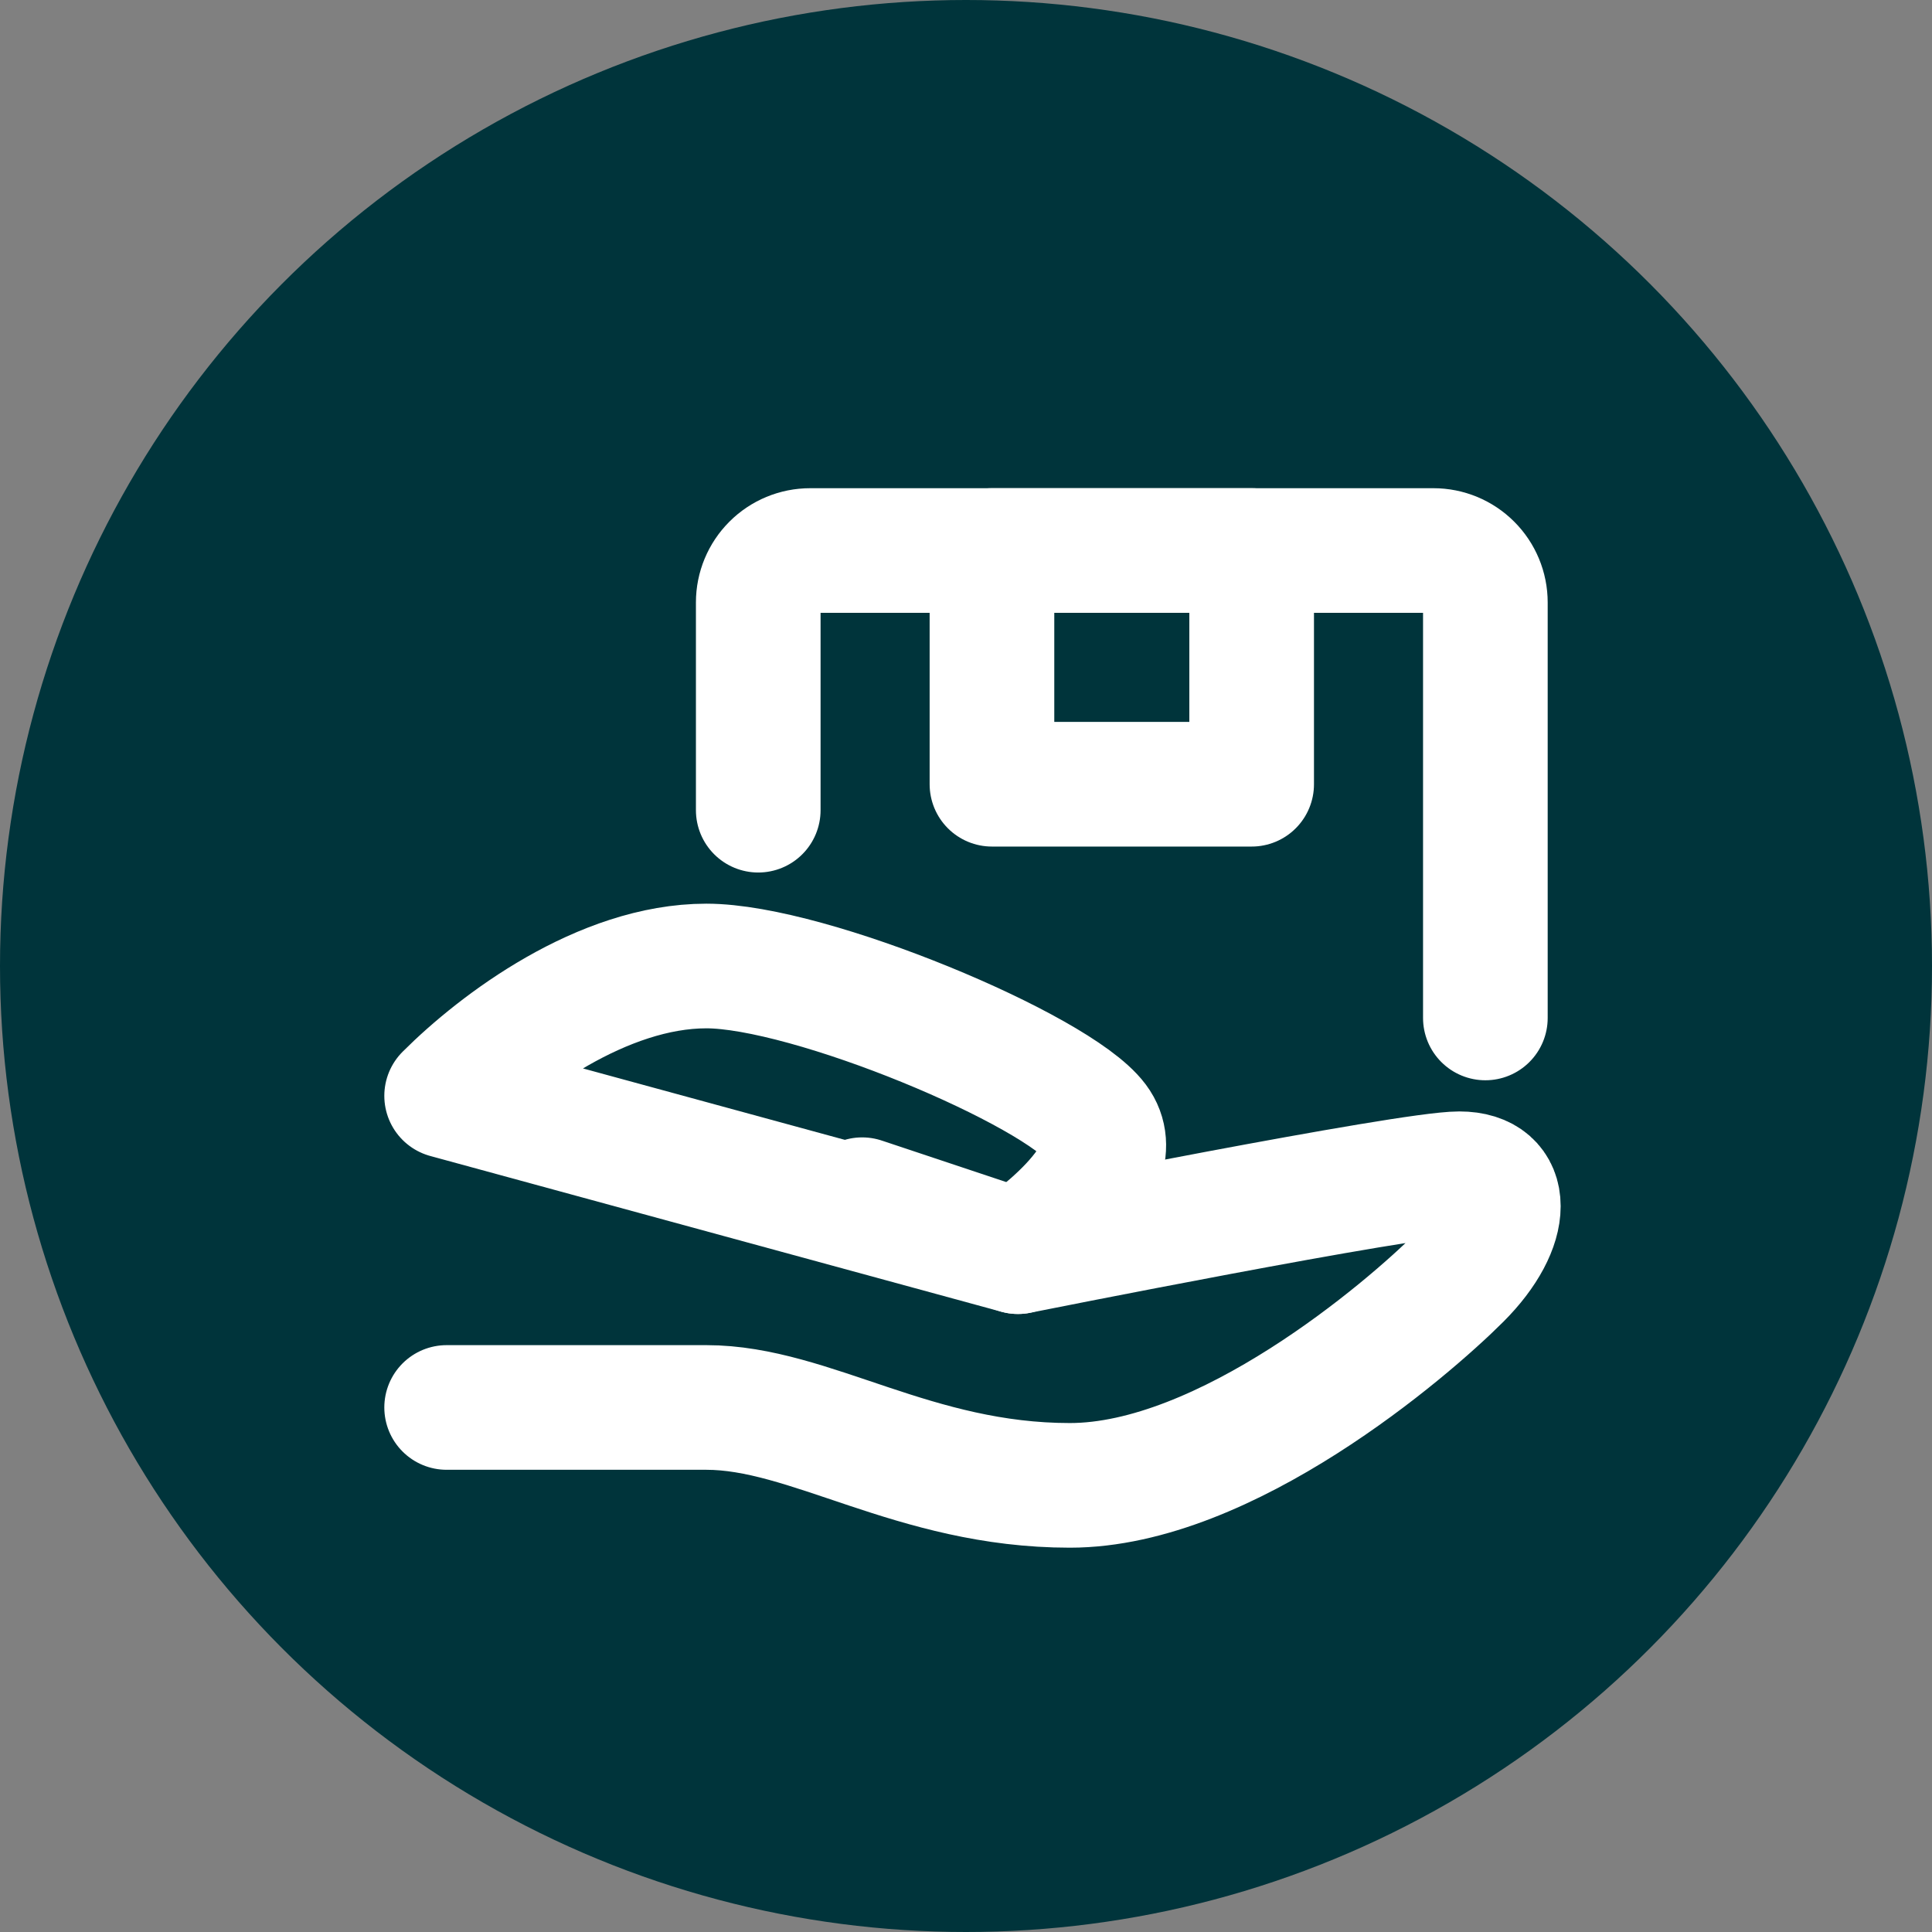 <svg width="62" height="62" viewBox="0 0 62 62" fill="none" xmlns="http://www.w3.org/2000/svg">
<rect x="0" y="0" width="62" height="62" fill="#808080" stroke="none"/>
<circle cx="31" cy="31" r="31" fill="#00343B"/>
<path d="M27.667 38.5L32.667 40.167C32.667 40.167 45.167 37.667 46.833 37.667C48.5 37.667 48.5 39.333 46.833 41C45.167 42.667 39.333 47.667 34.333 47.667C29.333 47.667 26 45.167 22.667 45.167H14.333" stroke="white" stroke-width="4" stroke-linecap="round" stroke-linejoin="round"/>
<path d="M24.333 26V19.333C24.333 18.891 24.509 18.467 24.822 18.155C25.134 17.842 25.558 17.667 26 17.667H46C46.442 17.667 46.866 17.842 47.178 18.155C47.491 18.467 47.667 18.891 47.667 19.333V32.667M14.333 35.167C16 33.5 19.333 31 22.667 31C26 31 33.917 34.333 35.167 36C36.417 37.667 32.667 40.167 32.667 40.167L14.333 35.167Z" stroke="white" stroke-width="4" stroke-linecap="round" stroke-linejoin="round"/>
<path d="M31.833 17.667H40.167V25.167H31.833V17.667Z" stroke="white" stroke-width="4" stroke-linecap="round" stroke-linejoin="round"/>
</svg>

